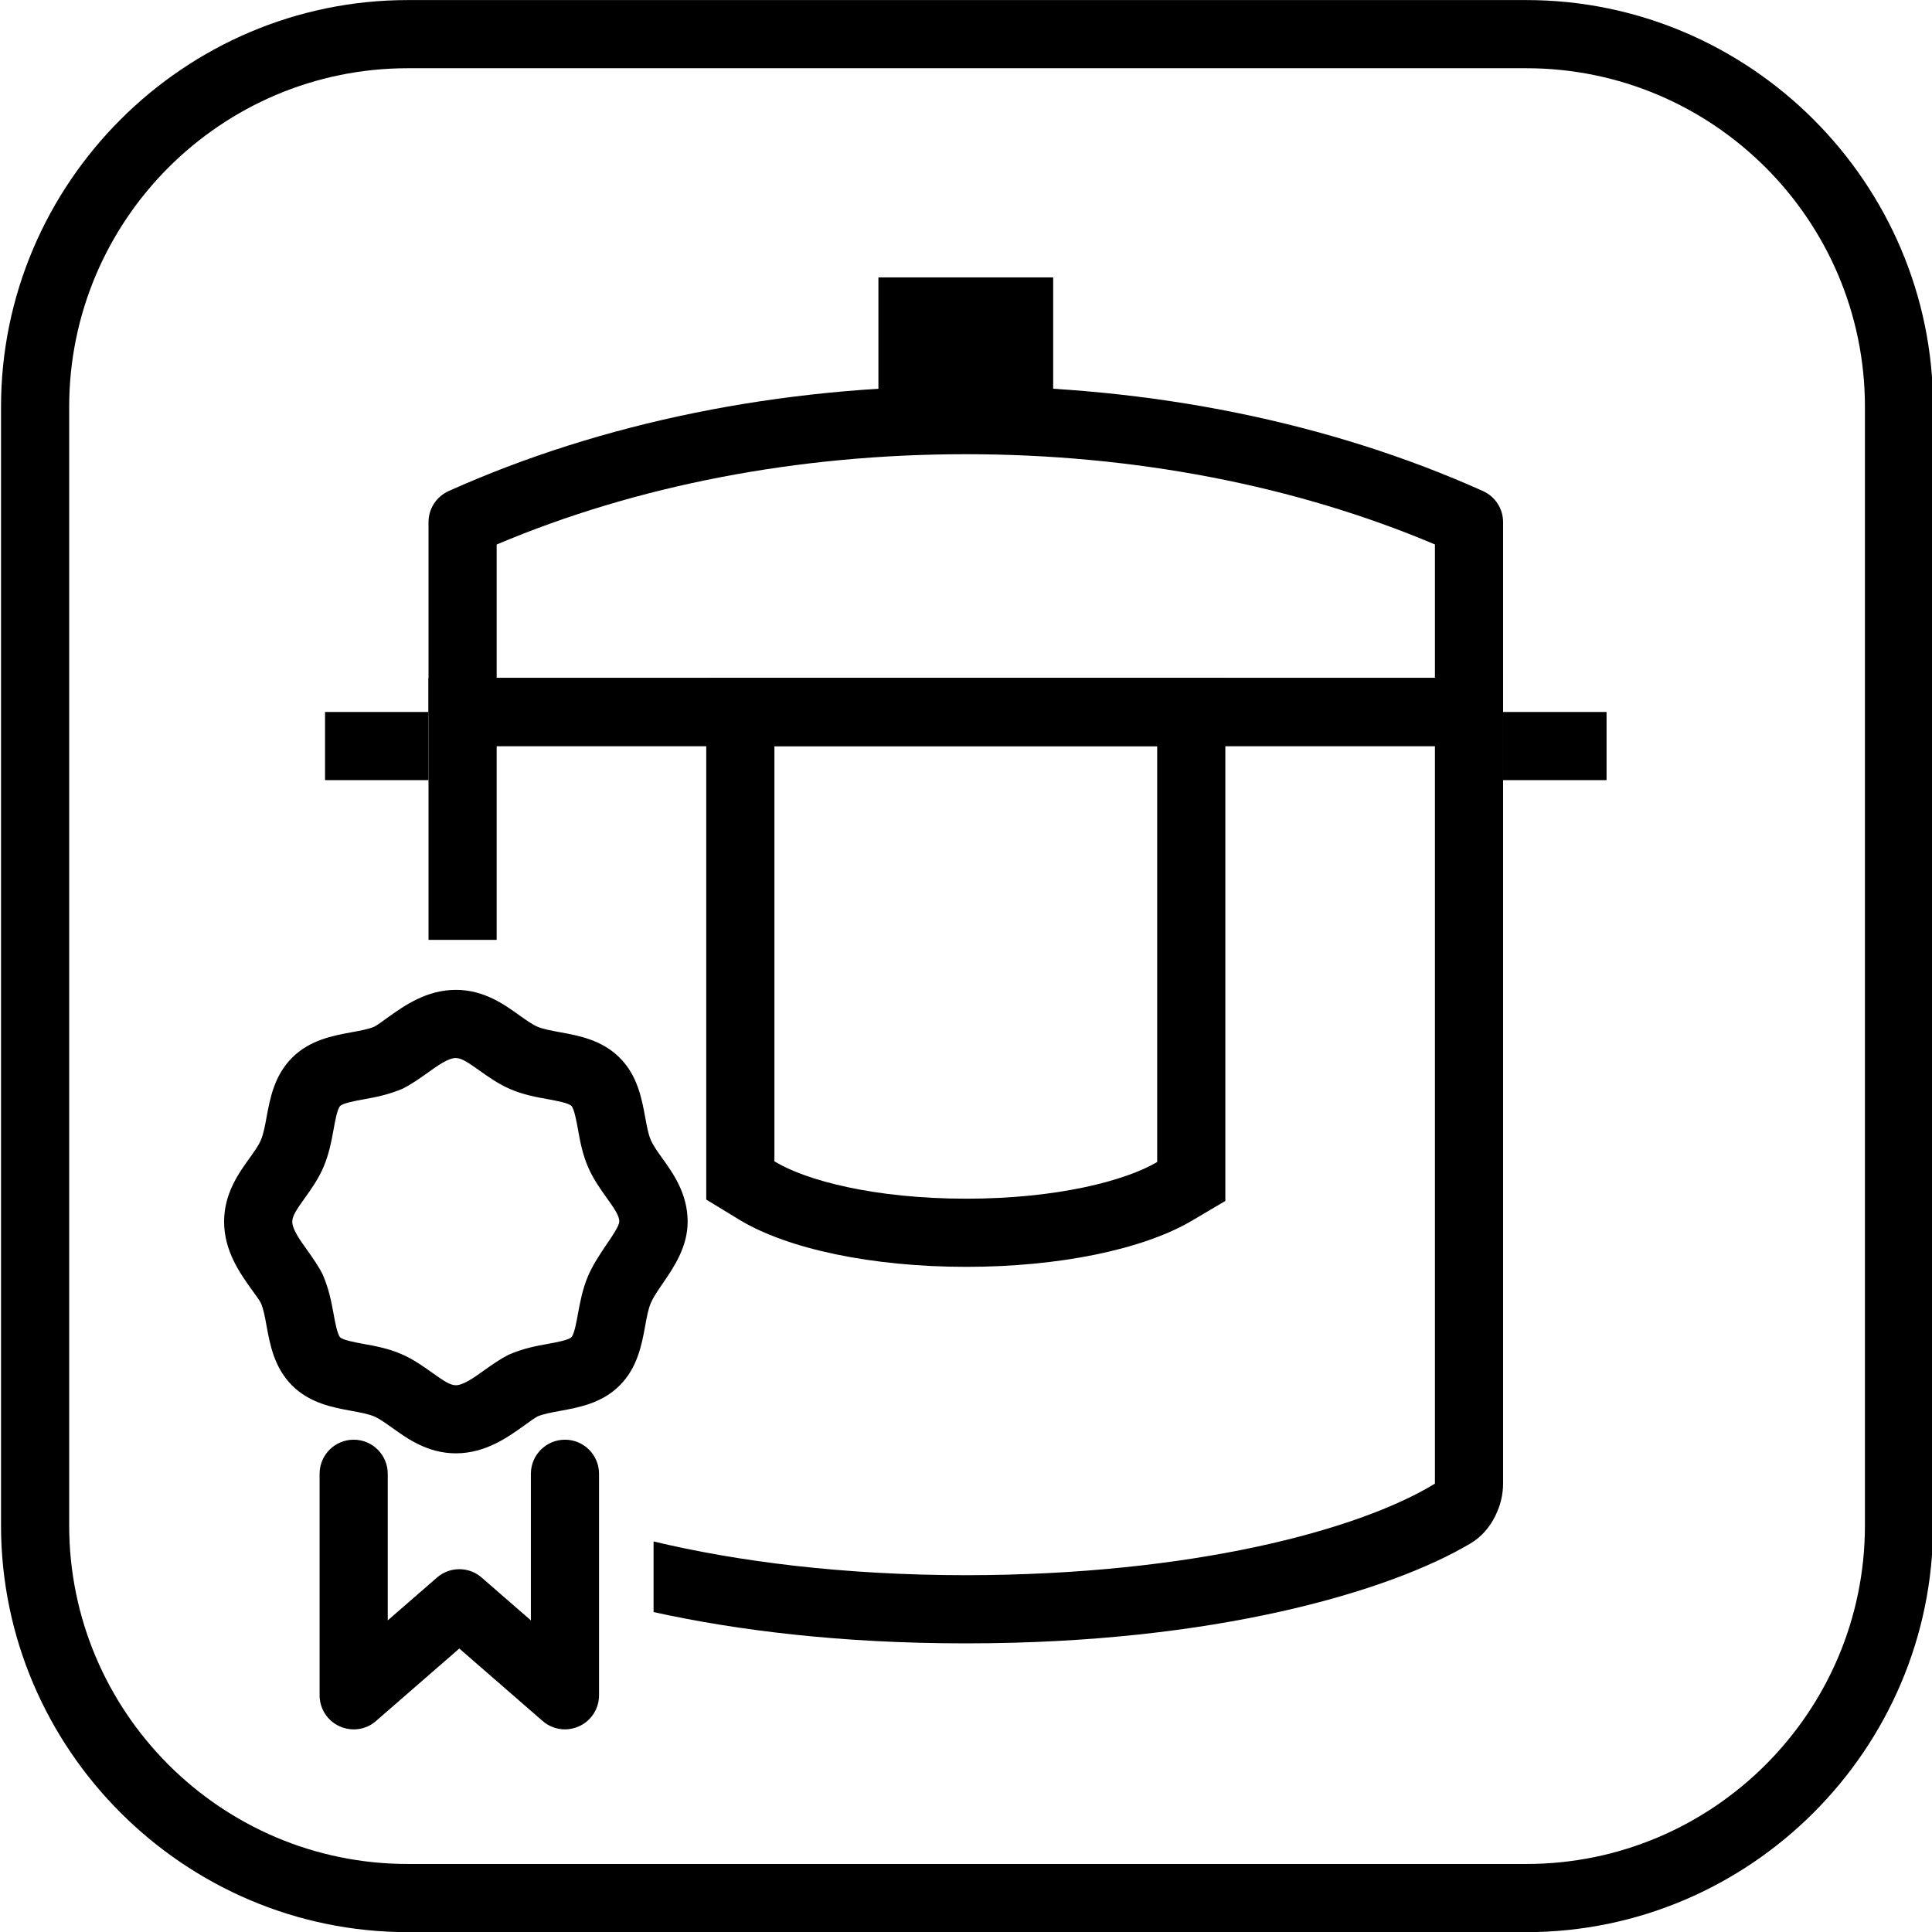 <?xml version="1.0" encoding="utf-8"?>
<!-- Generator: Adobe Illustrator 26.0.1, SVG Export Plug-In . SVG Version: 6.00 Build 0)  -->
<svg version="1.1" id="Vrstva_1" xmlns="http://www.w3.org/2000/svg" xmlns:xlink="http://www.w3.org/1999/xlink" x="0px" y="0px"
	 viewBox="0 0 28.346 28.346" style="enable-background:new 0 0 28.346 28.346;" xml:space="preserve">
<path d="M22.394,1.001c2.739,0,4.968,2.228,4.968,4.968V22.38c0,2.739-2.228,4.968-4.968,4.968H5.983
	c-2.739,0-4.968-2.228-4.968-4.968V5.969c0-2.739,2.228-4.968,4.968-4.968H22.394 M22.394,0.001H5.983
	c-3.282,0-5.968,2.685-5.968,5.968V22.38c0,3.282,2.685,5.968,5.968,5.968h16.411c3.282,0,5.968-2.685,5.968-5.968V5.969
	C28.362,2.687,25.677,0.001,22.394,0.001L22.394,0.001z"/>
<rect x="12.888" y="4.07" width="2.564" height="1.846"/>
<path d="M21.553,10.946H6.787c-0.276,0-0.5-0.224-0.5-0.5V7.661c0-0.197,0.116-0.375,0.295-0.456
	c2.244-1.008,4.868-1.541,7.588-1.541s5.345,0.533,7.588,1.541c0.18,0.081,0.295,0.259,0.295,0.456v2.785
	C22.053,10.722,21.829,10.946,21.553,10.946z M7.287,9.946h13.766V7.988c-2.05-0.867-4.421-1.324-6.883-1.324
	c-2.461,0-4.833,0.457-6.883,1.325V9.946z"/>
<path d="M16.978,10.946v6.103c-0.466,0.275-1.469,0.538-2.8,0.538c-1.351,0-2.357-0.268-2.816-0.548v-6.093H16.978 M17.978,9.946h-1
	h-5.616h-1v1v6.093V17.6l0.479,0.292c0.713,0.435,1.96,0.695,3.337,0.695c1.354,0,2.591-0.253,3.309-0.677l0.491-0.29v-0.571v-6.103
	V9.946L17.978,9.946z"/>
<g>
	<rect x="22.053" y="10.446" width="1.518" height="1"/>
</g>
<g>
	<rect x="4.769" y="10.446" width="1.518" height="1"/>
</g>
<path d="M6.688,21.323c-0.412,0-0.711-0.215-0.929-0.371c-0.097-0.069-0.188-0.135-0.268-0.17c-0.086-0.036-0.207-0.059-0.334-0.082
	c-0.272-0.05-0.61-0.111-0.872-0.373s-0.324-0.601-0.374-0.873c-0.023-0.128-0.045-0.248-0.083-0.335
	c-0.024-0.048-0.08-0.121-0.135-0.198c-0.171-0.239-0.405-0.566-0.405-0.998c0-0.411,0.214-0.71,0.371-0.928
	c0.07-0.097,0.135-0.188,0.169-0.269c0.037-0.087,0.06-0.207,0.083-0.335c0.05-0.271,0.112-0.61,0.374-0.872
	c0.262-0.262,0.601-0.324,0.873-0.374c0.127-0.023,0.248-0.045,0.334-0.082c0.047-0.024,0.12-0.08,0.198-0.135
	c0.239-0.171,0.567-0.405,0.999-0.405c0.412,0,0.711,0.215,0.929,0.372c0.097,0.069,0.188,0.134,0.268,0.169
	c0.085,0.036,0.206,0.058,0.333,0.081c0.272,0.05,0.611,0.112,0.873,0.374c0.262,0.262,0.324,0.601,0.374,0.872
	c0.023,0.128,0.045,0.248,0.082,0.334c0.035,0.081,0.1,0.173,0.17,0.27c0.156,0.218,0.371,0.517,0.371,0.928
	c0,0.372-0.2,0.665-0.361,0.901c-0.065,0.096-0.135,0.192-0.18,0.296c-0.037,0.086-0.059,0.206-0.082,0.334
	c-0.05,0.272-0.112,0.611-0.374,0.873S8.492,20.65,8.22,20.7c-0.127,0.023-0.249,0.046-0.334,0.082
	c-0.048,0.025-0.121,0.081-0.199,0.136C7.448,21.089,7.12,21.323,6.688,21.323z M6.688,15.523c-0.111,0-0.267,0.111-0.417,0.219
	c-0.122,0.087-0.241,0.169-0.359,0.229c-0.217,0.093-0.407,0.128-0.575,0.158c-0.128,0.023-0.304,0.056-0.346,0.098
	s-0.074,0.217-0.097,0.346c-0.031,0.168-0.066,0.358-0.147,0.548c-0.077,0.181-0.183,0.328-0.276,0.458
	c-0.113,0.158-0.183,0.26-0.183,0.345c0,0.111,0.111,0.267,0.218,0.416c0.087,0.123,0.17,0.242,0.229,0.36
	c0.093,0.217,0.128,0.407,0.159,0.575c0.023,0.128,0.056,0.304,0.097,0.346c0.041,0.041,0.216,0.073,0.344,0.097
	c0.168,0.03,0.359,0.065,0.549,0.147c0.18,0.077,0.327,0.183,0.457,0.275c0.159,0.113,0.26,0.184,0.346,0.184
	c0.111,0,0.267-0.111,0.417-0.219c0.122-0.087,0.241-0.169,0.359-0.229c0.217-0.094,0.408-0.129,0.576-0.159
	c0.128-0.023,0.303-0.056,0.344-0.097c0.042-0.042,0.074-0.218,0.097-0.346c0.031-0.168,0.066-0.358,0.146-0.548
	c0.069-0.162,0.17-0.316,0.273-0.467c0.074-0.108,0.187-0.273,0.187-0.337c0-0.085-0.07-0.187-0.183-0.345
	c-0.093-0.13-0.199-0.277-0.277-0.459c-0.081-0.188-0.116-0.379-0.146-0.547c-0.023-0.129-0.056-0.304-0.097-0.346
	s-0.217-0.074-0.346-0.098c-0.168-0.03-0.358-0.065-0.547-0.146c-0.181-0.078-0.328-0.184-0.458-0.276
	C6.876,15.594,6.774,15.523,6.688,15.523z"/>
<path d="M8.289,25.373c-0.118,0-0.235-0.042-0.328-0.123l-1.222-1.063L5.517,25.25c-0.147,0.13-0.356,0.159-0.535,0.078
	s-0.293-0.259-0.293-0.455v-3.25c0-0.276,0.224-0.5,0.5-0.5s0.5,0.224,0.5,0.5v2.151l0.722-0.628c0.188-0.164,0.469-0.164,0.656,0
	l0.722,0.628v-2.151c0-0.276,0.224-0.5,0.5-0.5s0.5,0.224,0.5,0.5v3.25c0,0.196-0.114,0.374-0.293,0.455
	C8.429,25.358,8.359,25.373,8.289,25.373z"/>
<path d="M21.053,9.946H7.287h-1v1v2.844h1v-2.844h13.766v10.822c-1.122,0.685-3.58,1.341-6.883,1.343
	c-1.813-0.001-3.359-0.203-4.581-0.495v1.036c1.237,0.273,2.769,0.459,4.562,0.459c0.007,0,0.012,0,0.019,0s0.012,0,0.019,0
	c3.63,0,6.2-0.76,7.387-1.467c0.162-0.096,0.283-0.24,0.364-0.405c0.001-0.001,0.001-0.003,0.001-0.004
	c0.034-0.07,0.063-0.142,0.081-0.219c0.02-0.081,0.031-0.165,0.031-0.25v-0.005V10.946v-1H21.053z"/>
</svg>
